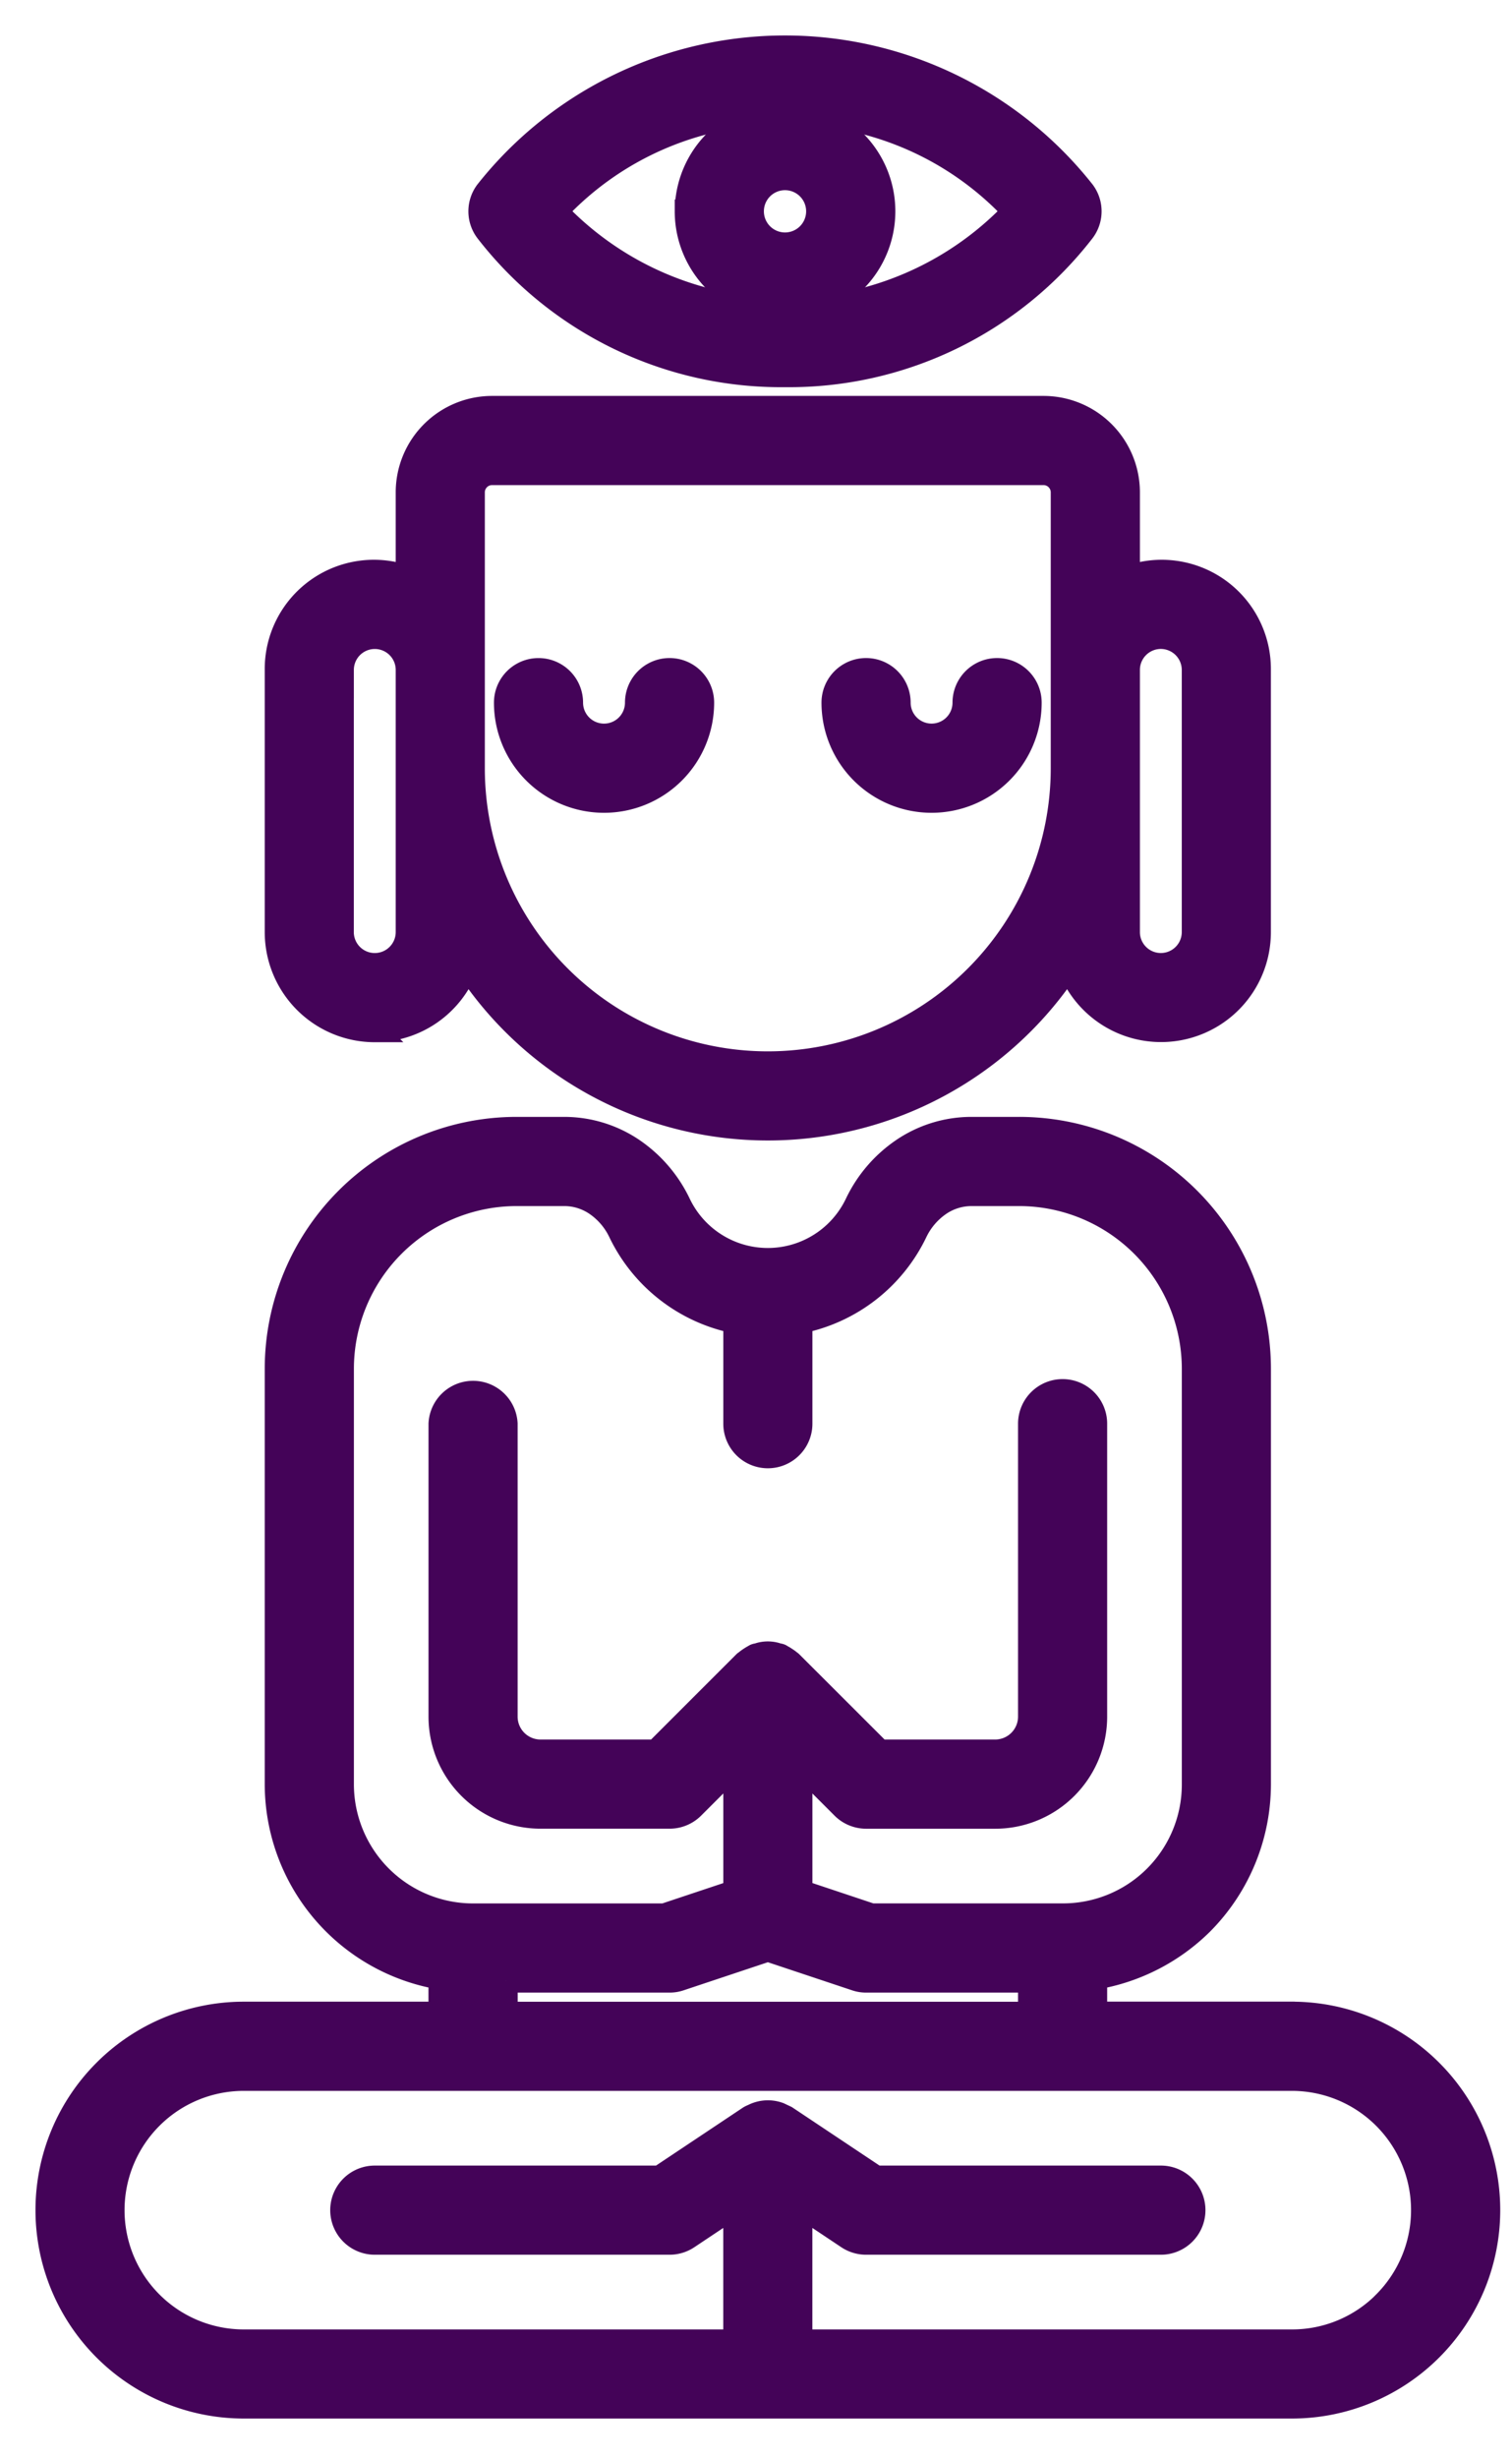 <svg width="32" height="52" fill="none" xmlns="http://www.w3.org/2000/svg"><path d="M12.784 16.943a2.08 2.08 0 002.08-2.08.693.693 0 10-1.387 0 .693.693 0 11-1.387 0 .693.693 0 10-1.386 0h0a2.08 2.08 0 002.08 2.08zM19.716 16.943a2.08 2.08 0 002.08-2.08.693.693 0 10-1.387 0 .693.693 0 11-1.386 0 .693.693 0 10-1.387 0h0a2.08 2.08 0 002.08 2.08z" fill="#440358" stroke="#440358" stroke-width=".5"/><path d="M7.932 21.795a2.074 2.074 0 001.945-1.365 7.618 7.618 0 0012.746 0 2.075 2.075 0 004.024-.714V14.17a2.06 2.06 0 00-2.772-1.952v-1.803a1.79 1.79 0 00-1.79-1.79H10.415a1.79 1.79 0 00-1.79 1.79v1.803a2.06 2.06 0 00-2.772 1.953v5.545a2.08 2.08 0 002.08 2.08zm16.636-8.318a.695.695 0 01.693.694v5.545a.693.693 0 11-1.386 0V14.17a.694.694 0 01.693-.693zm-14.154-3.466h11.672a.404.404 0 01.402.404v5.835a6.238 6.238 0 01-12.477.001v-5.836a.404.404 0 01.403-.404h0zm-3.175 4.16a.693.693 0 111.386 0v5.545a.693.693 0 11-1.387 0V14.17zM16.614 7.94a7.872 7.872 0 006.31-3.053.691.691 0 000-.834 8.049 8.049 0 00-12.621 0 .691.691 0 000 .834 7.874 7.874 0 006.311 3.053zm0-5.554a6.538 6.538 0 014.848 2.084 6.683 6.683 0 01-9.696 0 6.542 6.542 0 014.848-2.084z" fill="#440358" stroke="#440358" stroke-width=".5"/><path d="M14.53 4.47a2.084 2.084 0 104.169 0 2.084 2.084 0 00-4.168 0zm2.084-.697a.697.697 0 110 1.394.697.697 0 010-1.394zM27.34 42.59h-4.158v-.755a4.183 4.183 0 002.248-1.15l.005-.005a4.174 4.174 0 001.213-2.941v-8.783a5.08 5.08 0 00-5.081-5.081h-1.009a2.59 2.59 0 00-1.46.453c-.42.288-.754.68-.972 1.14a2.081 2.081 0 01-3.752 0 2.884 2.884 0 00-.971-1.14 2.59 2.59 0 00-1.461-.453h-1.009a5.081 5.081 0 00-5.08 5.081v8.783a4.157 4.157 0 003.465 4.096v.756H5.16a4.159 4.159 0 000 8.318h22.182a4.159 4.159 0 100-8.318zM7.24 37.74v-8.783a3.695 3.695 0 013.694-3.695h1.009c.244 0 .481.075.682.214a1.5 1.5 0 01.5.593 3.463 3.463 0 002.433 1.888v2.158a.693.693 0 101.386 0v-2.158a3.462 3.462 0 002.432-1.888 1.5 1.5 0 01.501-.593c.2-.139.438-.213.682-.214h1.009a3.695 3.695 0 013.694 3.695v8.783a2.764 2.764 0 01-2.772 2.772h-4.047l-1.499-.5v-2.678l.896.896c.13.13.307.202.49.203h2.732a2.121 2.121 0 002.12-2.121v-6.197a.693.693 0 10-1.386 0h0v6.197a.735.735 0 01-.734.734h-2.444L16.74 35.17c-.008-.008-.018-.012-.026-.02a.7.7 0 00-.083-.06.695.695 0 00-.088-.053c-.01-.005-.017-.013-.028-.017-.02-.009-.043-.01-.064-.016a.624.624 0 00-.402 0c-.021.006-.043.007-.064.016-.01.004-.018.012-.028.016-.06.033-.118.071-.171.115-.008.007-.018.011-.026.019l-1.877 1.876H11.44a.735.735 0 01-.735-.734v-6.197a.694.694 0 00-1.386 0v6.197a2.121 2.121 0 002.121 2.12h2.731c.184 0 .36-.073.49-.202l.897-.896v2.679l-1.5.5h-4.046a2.772 2.772 0 01-2.772-2.773zm3.465 4.159h3.466a.67.67 0 00.22-.036l1.86-.62 1.86.62a.67.67 0 00.22.036h3.465v.693h-11.09v-.693zm18.598 6.813a2.761 2.761 0 01-1.961.812H16.943v-2.864l1.002.668a.701.701 0 00.384.116h6.24a.693.693 0 000-1.386h-6.03l-1.905-1.27-.144-.068a.684.684 0 00-.549.032.672.672 0 00-.076.036l-1.905 1.27H7.932a.693.693 0 100 1.386h6.238c.137 0 .27-.04.385-.116l1.002-.668v2.864H5.159a2.773 2.773 0 110-5.546h22.182a2.773 2.773 0 011.96 4.734z" fill="#440358" stroke="#440358" stroke-width=".5"/></svg>